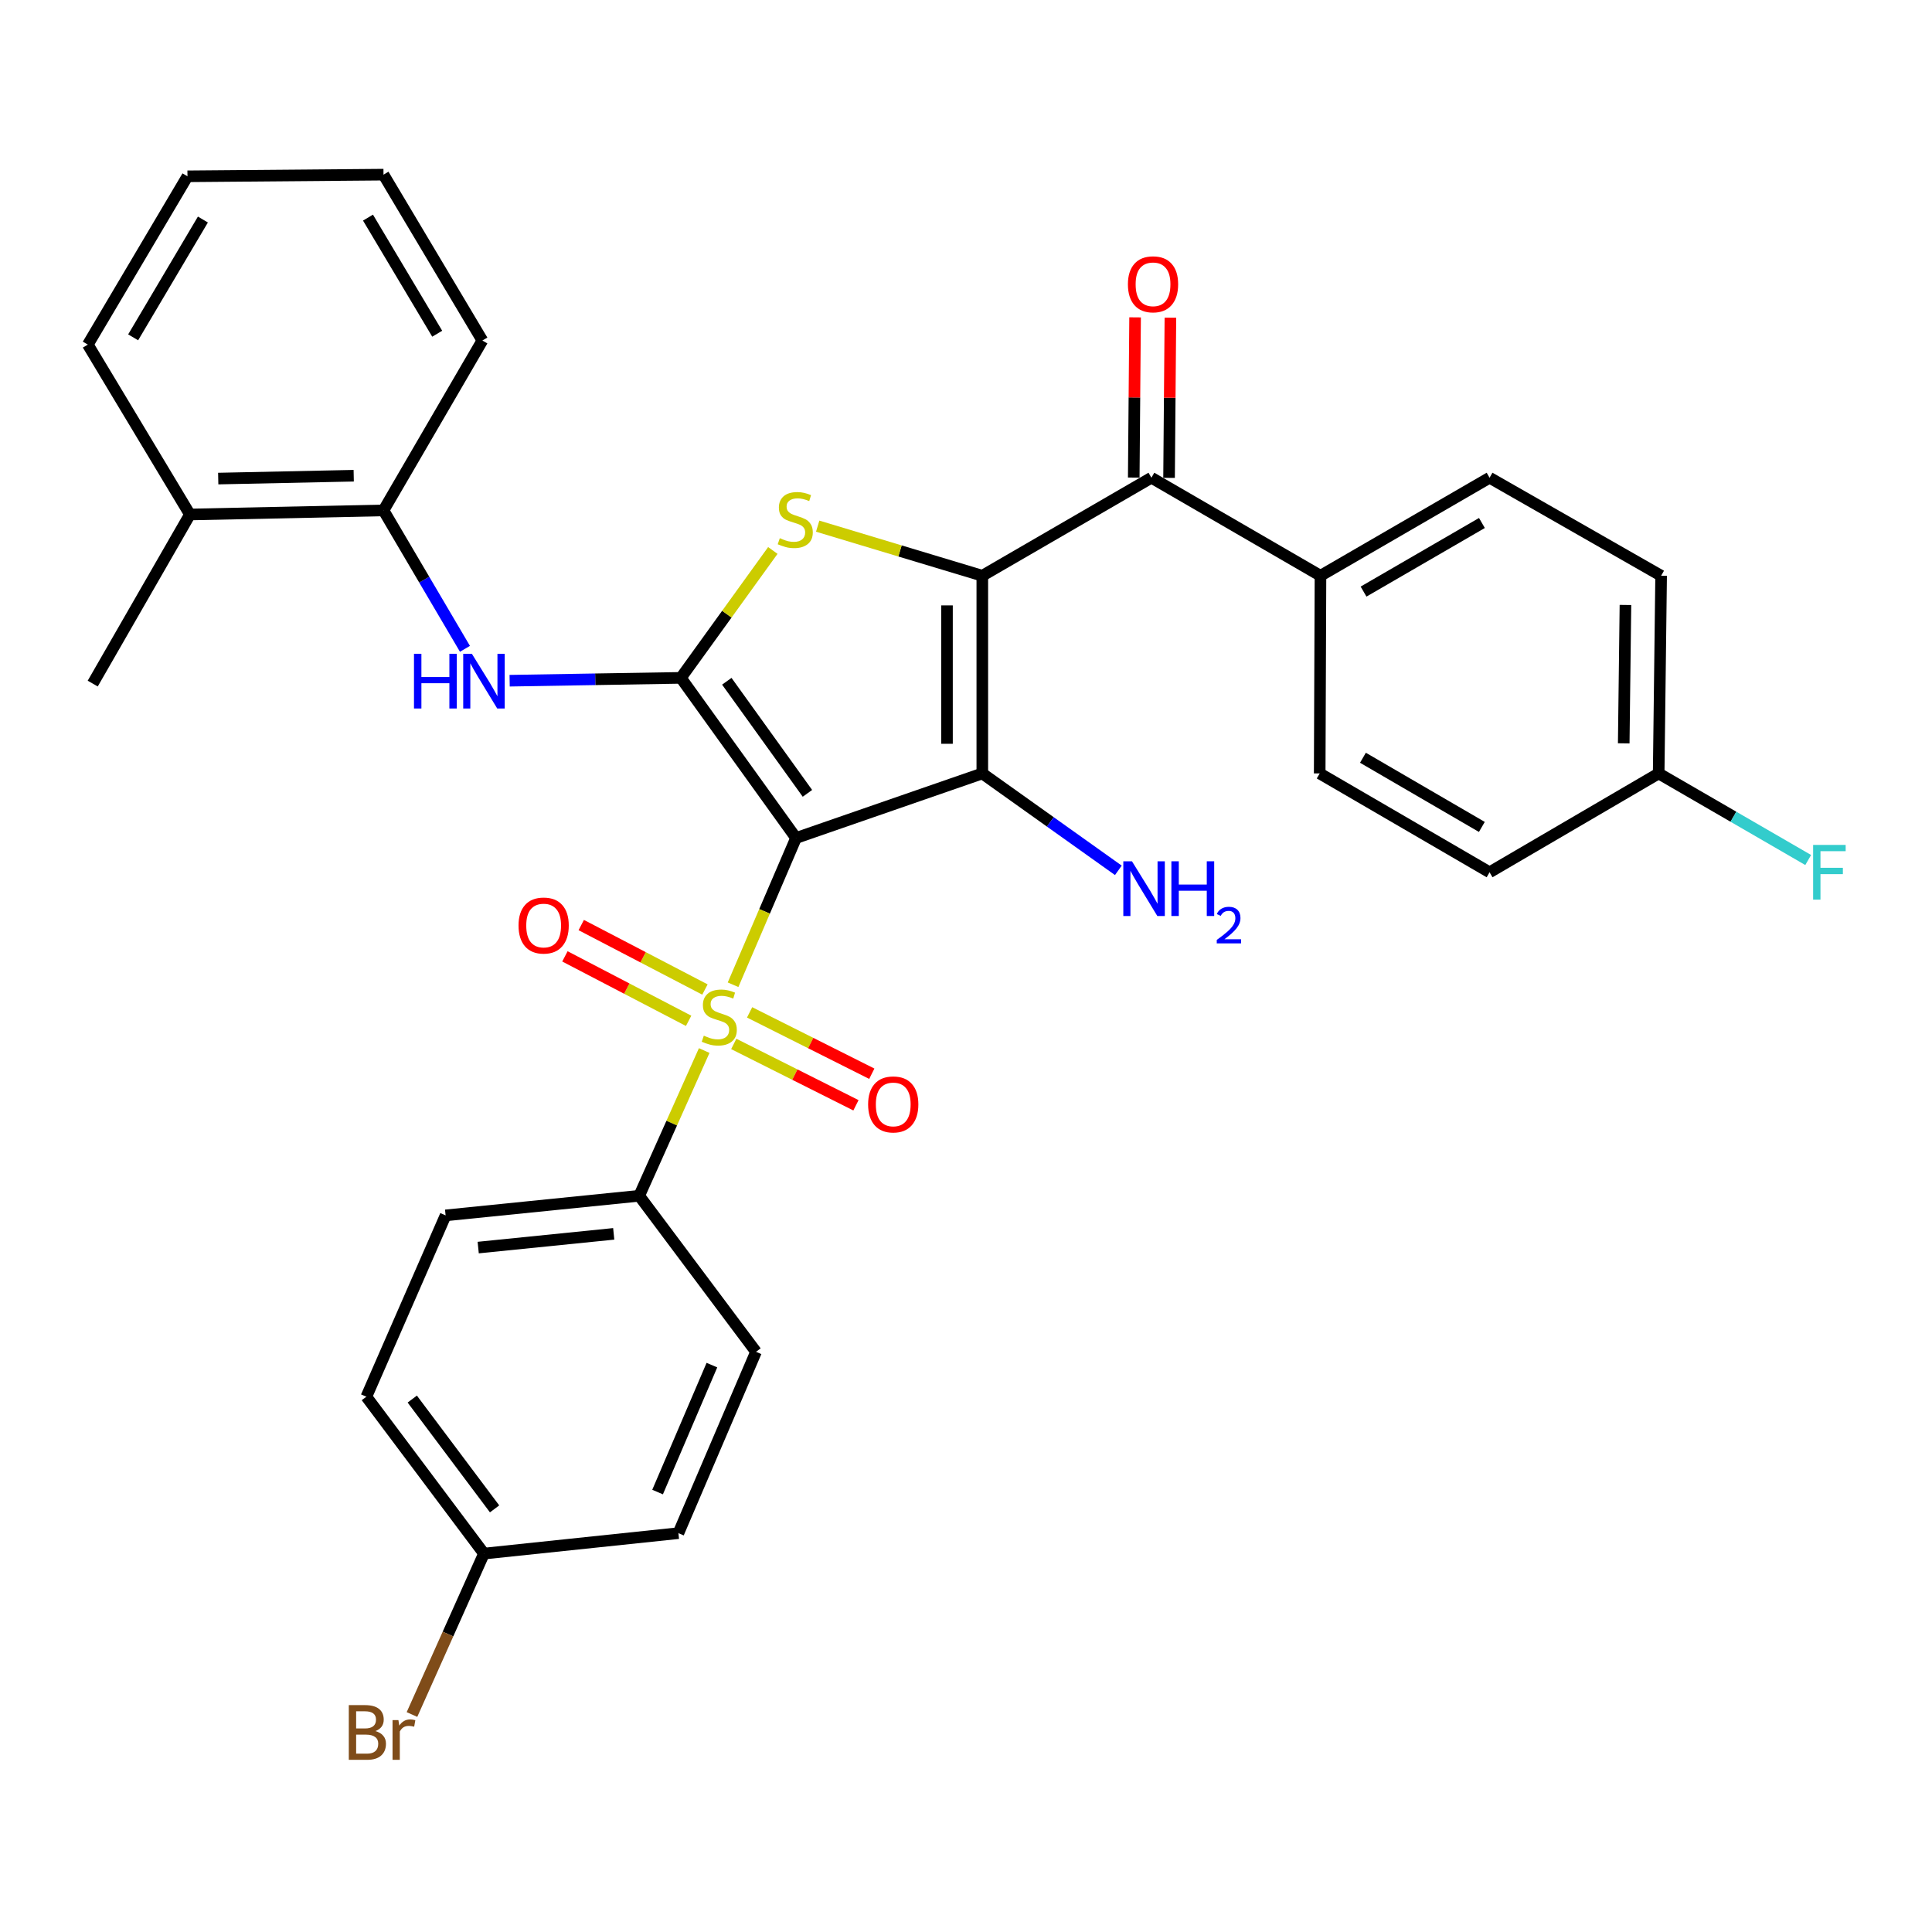 <?xml version='1.0' encoding='iso-8859-1'?>
<svg version='1.1' baseProfile='full'
              xmlns='http://www.w3.org/2000/svg'
                      xmlns:rdkit='http://www.rdkit.org/xml'
                      xmlns:xlink='http://www.w3.org/1999/xlink'
                  xml:space='preserve'
width='1000px' height='1000px' viewBox='0 0 1000 1000'>
<!-- END OF HEADER -->
<rect style='opacity:1.0;fill:#FFFFFF;stroke:none' width='1000' height='1000' x='0' y='0'> </rect>
<path class='bond-1' d='M 412.031,433.742 L 508.44,400.333' style='fill:none;fill-rule:evenodd;stroke:#000000;stroke-width:6px;stroke-linecap:butt;stroke-linejoin:miter;stroke-opacity:1' />
<path class='bond-2' d='M 412.031,433.742 L 395.733,471.723' style='fill:none;fill-rule:evenodd;stroke:#000000;stroke-width:6px;stroke-linecap:butt;stroke-linejoin:miter;stroke-opacity:1' />
<path class='bond-2' d='M 395.733,471.723 L 379.435,509.704' style='fill:none;fill-rule:evenodd;stroke:#CCCC00;stroke-width:6px;stroke-linecap:butt;stroke-linejoin:miter;stroke-opacity:1' />
<path class='bond-3' d='M 412.031,433.742 L 352.412,350.859' style='fill:none;fill-rule:evenodd;stroke:#000000;stroke-width:6px;stroke-linecap:butt;stroke-linejoin:miter;stroke-opacity:1' />
<path class='bond-3' d='M 417.927,410.637 L 376.194,352.618' style='fill:none;fill-rule:evenodd;stroke:#000000;stroke-width:6px;stroke-linecap:butt;stroke-linejoin:miter;stroke-opacity:1' />
<path class='bond-0' d='M 508.44,298.004 L 508.44,400.333' style='fill:none;fill-rule:evenodd;stroke:#000000;stroke-width:6px;stroke-linecap:butt;stroke-linejoin:miter;stroke-opacity:1' />
<path class='bond-0' d='M 490.161,313.353 L 490.161,384.984' style='fill:none;fill-rule:evenodd;stroke:#000000;stroke-width:6px;stroke-linecap:butt;stroke-linejoin:miter;stroke-opacity:1' />
<path class='bond-5' d='M 508.44,298.004 L 595.964,247.271' style='fill:none;fill-rule:evenodd;stroke:#000000;stroke-width:6px;stroke-linecap:butt;stroke-linejoin:miter;stroke-opacity:1' />
<path class='bond-32' d='M 508.44,298.004 L 465.836,285.17' style='fill:none;fill-rule:evenodd;stroke:#000000;stroke-width:6px;stroke-linecap:butt;stroke-linejoin:miter;stroke-opacity:1' />
<path class='bond-32' d='M 465.836,285.17 L 423.232,272.336' style='fill:none;fill-rule:evenodd;stroke:#CCCC00;stroke-width:6px;stroke-linecap:butt;stroke-linejoin:miter;stroke-opacity:1' />
<path class='bond-12' d='M 508.44,400.333 L 543.648,425.408' style='fill:none;fill-rule:evenodd;stroke:#000000;stroke-width:6px;stroke-linecap:butt;stroke-linejoin:miter;stroke-opacity:1' />
<path class='bond-12' d='M 543.648,425.408 L 578.856,450.483' style='fill:none;fill-rule:evenodd;stroke:#0000FF;stroke-width:6px;stroke-linecap:butt;stroke-linejoin:miter;stroke-opacity:1' />
<path class='bond-7' d='M 364.5,543.76 L 347.677,581.347' style='fill:none;fill-rule:evenodd;stroke:#CCCC00;stroke-width:6px;stroke-linecap:butt;stroke-linejoin:miter;stroke-opacity:1' />
<path class='bond-7' d='M 347.677,581.347 L 330.854,618.935' style='fill:none;fill-rule:evenodd;stroke:#000000;stroke-width:6px;stroke-linecap:butt;stroke-linejoin:miter;stroke-opacity:1' />
<path class='bond-8' d='M 364.876,512.172 L 332.862,495.489' style='fill:none;fill-rule:evenodd;stroke:#CCCC00;stroke-width:6px;stroke-linecap:butt;stroke-linejoin:miter;stroke-opacity:1' />
<path class='bond-8' d='M 332.862,495.489 L 300.848,478.806' style='fill:none;fill-rule:evenodd;stroke:#FF0000;stroke-width:6px;stroke-linecap:butt;stroke-linejoin:miter;stroke-opacity:1' />
<path class='bond-8' d='M 356.429,528.381 L 324.415,511.698' style='fill:none;fill-rule:evenodd;stroke:#CCCC00;stroke-width:6px;stroke-linecap:butt;stroke-linejoin:miter;stroke-opacity:1' />
<path class='bond-8' d='M 324.415,511.698 L 292.401,495.015' style='fill:none;fill-rule:evenodd;stroke:#FF0000;stroke-width:6px;stroke-linecap:butt;stroke-linejoin:miter;stroke-opacity:1' />
<path class='bond-9' d='M 379.793,540.336 L 411.417,556.218' style='fill:none;fill-rule:evenodd;stroke:#CCCC00;stroke-width:6px;stroke-linecap:butt;stroke-linejoin:miter;stroke-opacity:1' />
<path class='bond-9' d='M 411.417,556.218 L 443.041,572.099' style='fill:none;fill-rule:evenodd;stroke:#FF0000;stroke-width:6px;stroke-linecap:butt;stroke-linejoin:miter;stroke-opacity:1' />
<path class='bond-9' d='M 387.996,524.001 L 419.62,539.883' style='fill:none;fill-rule:evenodd;stroke:#CCCC00;stroke-width:6px;stroke-linecap:butt;stroke-linejoin:miter;stroke-opacity:1' />
<path class='bond-9' d='M 419.62,539.883 L 451.244,555.765' style='fill:none;fill-rule:evenodd;stroke:#FF0000;stroke-width:6px;stroke-linecap:butt;stroke-linejoin:miter;stroke-opacity:1' />
<path class='bond-4' d='M 352.412,350.859 L 376.214,317.89' style='fill:none;fill-rule:evenodd;stroke:#000000;stroke-width:6px;stroke-linecap:butt;stroke-linejoin:miter;stroke-opacity:1' />
<path class='bond-4' d='M 376.214,317.89 L 400.016,284.92' style='fill:none;fill-rule:evenodd;stroke:#CCCC00;stroke-width:6px;stroke-linecap:butt;stroke-linejoin:miter;stroke-opacity:1' />
<path class='bond-6' d='M 352.412,350.859 L 308.1,351.597' style='fill:none;fill-rule:evenodd;stroke:#000000;stroke-width:6px;stroke-linecap:butt;stroke-linejoin:miter;stroke-opacity:1' />
<path class='bond-6' d='M 308.1,351.597 L 263.787,352.334' style='fill:none;fill-rule:evenodd;stroke:#0000FF;stroke-width:6px;stroke-linecap:butt;stroke-linejoin:miter;stroke-opacity:1' />
<path class='bond-11' d='M 595.964,247.271 L 683.477,298.004' style='fill:none;fill-rule:evenodd;stroke:#000000;stroke-width:6px;stroke-linecap:butt;stroke-linejoin:miter;stroke-opacity:1' />
<path class='bond-13' d='M 605.103,247.348 L 605.451,205.882' style='fill:none;fill-rule:evenodd;stroke:#000000;stroke-width:6px;stroke-linecap:butt;stroke-linejoin:miter;stroke-opacity:1' />
<path class='bond-13' d='M 605.451,205.882 L 605.8,164.416' style='fill:none;fill-rule:evenodd;stroke:#FF0000;stroke-width:6px;stroke-linecap:butt;stroke-linejoin:miter;stroke-opacity:1' />
<path class='bond-13' d='M 586.825,247.194 L 587.174,205.728' style='fill:none;fill-rule:evenodd;stroke:#000000;stroke-width:6px;stroke-linecap:butt;stroke-linejoin:miter;stroke-opacity:1' />
<path class='bond-13' d='M 587.174,205.728 L 587.522,164.262' style='fill:none;fill-rule:evenodd;stroke:#FF0000;stroke-width:6px;stroke-linecap:butt;stroke-linejoin:miter;stroke-opacity:1' />
<path class='bond-10' d='M 240.658,335.832 L 219.577,300.01' style='fill:none;fill-rule:evenodd;stroke:#0000FF;stroke-width:6px;stroke-linecap:butt;stroke-linejoin:miter;stroke-opacity:1' />
<path class='bond-10' d='M 219.577,300.01 L 198.497,264.189' style='fill:none;fill-rule:evenodd;stroke:#000000;stroke-width:6px;stroke-linecap:butt;stroke-linejoin:miter;stroke-opacity:1' />
<path class='bond-15' d='M 330.854,618.935 L 230.647,629.079' style='fill:none;fill-rule:evenodd;stroke:#000000;stroke-width:6px;stroke-linecap:butt;stroke-linejoin:miter;stroke-opacity:1' />
<path class='bond-15' d='M 317.664,638.642 L 247.519,645.743' style='fill:none;fill-rule:evenodd;stroke:#000000;stroke-width:6px;stroke-linecap:butt;stroke-linejoin:miter;stroke-opacity:1' />
<path class='bond-16' d='M 330.854,618.935 L 391.315,699.695' style='fill:none;fill-rule:evenodd;stroke:#000000;stroke-width:6px;stroke-linecap:butt;stroke-linejoin:miter;stroke-opacity:1' />
<path class='bond-14' d='M 198.497,264.189 L 98.31,266.301' style='fill:none;fill-rule:evenodd;stroke:#000000;stroke-width:6px;stroke-linecap:butt;stroke-linejoin:miter;stroke-opacity:1' />
<path class='bond-14' d='M 183.083,246.231 L 112.953,247.71' style='fill:none;fill-rule:evenodd;stroke:#000000;stroke-width:6px;stroke-linecap:butt;stroke-linejoin:miter;stroke-opacity:1' />
<path class='bond-27' d='M 198.497,264.189 L 249.677,176.249' style='fill:none;fill-rule:evenodd;stroke:#000000;stroke-width:6px;stroke-linecap:butt;stroke-linejoin:miter;stroke-opacity:1' />
<path class='bond-17' d='M 683.477,298.004 L 771.001,247.271' style='fill:none;fill-rule:evenodd;stroke:#000000;stroke-width:6px;stroke-linecap:butt;stroke-linejoin:miter;stroke-opacity:1' />
<path class='bond-17' d='M 705.772,306.208 L 767.039,270.695' style='fill:none;fill-rule:evenodd;stroke:#000000;stroke-width:6px;stroke-linecap:butt;stroke-linejoin:miter;stroke-opacity:1' />
<path class='bond-18' d='M 683.477,298.004 L 683.071,400.333' style='fill:none;fill-rule:evenodd;stroke:#000000;stroke-width:6px;stroke-linecap:butt;stroke-linejoin:miter;stroke-opacity:1' />
<path class='bond-28' d='M 98.31,266.301 L 47.993,353.825' style='fill:none;fill-rule:evenodd;stroke:#000000;stroke-width:6px;stroke-linecap:butt;stroke-linejoin:miter;stroke-opacity:1' />
<path class='bond-29' d='M 98.31,266.301 L 45.455,178.361' style='fill:none;fill-rule:evenodd;stroke:#000000;stroke-width:6px;stroke-linecap:butt;stroke-linejoin:miter;stroke-opacity:1' />
<path class='bond-23' d='M 230.647,629.079 L 189.632,722.94' style='fill:none;fill-rule:evenodd;stroke:#000000;stroke-width:6px;stroke-linecap:butt;stroke-linejoin:miter;stroke-opacity:1' />
<path class='bond-21' d='M 391.315,699.695 L 351.143,793.556' style='fill:none;fill-rule:evenodd;stroke:#000000;stroke-width:6px;stroke-linecap:butt;stroke-linejoin:miter;stroke-opacity:1' />
<path class='bond-21' d='M 368.485,706.582 L 340.365,772.284' style='fill:none;fill-rule:evenodd;stroke:#000000;stroke-width:6px;stroke-linecap:butt;stroke-linejoin:miter;stroke-opacity:1' />
<path class='bond-22' d='M 771.001,247.271 L 859.794,298.004' style='fill:none;fill-rule:evenodd;stroke:#000000;stroke-width:6px;stroke-linecap:butt;stroke-linejoin:miter;stroke-opacity:1' />
<path class='bond-24' d='M 683.071,400.333 L 771.001,451.493' style='fill:none;fill-rule:evenodd;stroke:#000000;stroke-width:6px;stroke-linecap:butt;stroke-linejoin:miter;stroke-opacity:1' />
<path class='bond-24' d='M 705.453,392.208 L 767.004,428.02' style='fill:none;fill-rule:evenodd;stroke:#000000;stroke-width:6px;stroke-linecap:butt;stroke-linejoin:miter;stroke-opacity:1' />
<path class='bond-19' d='M 250.499,804.137 L 351.143,793.556' style='fill:none;fill-rule:evenodd;stroke:#000000;stroke-width:6px;stroke-linecap:butt;stroke-linejoin:miter;stroke-opacity:1' />
<path class='bond-25' d='M 250.499,804.137 L 231.868,845.784' style='fill:none;fill-rule:evenodd;stroke:#000000;stroke-width:6px;stroke-linecap:butt;stroke-linejoin:miter;stroke-opacity:1' />
<path class='bond-25' d='M 231.868,845.784 L 213.237,887.432' style='fill:none;fill-rule:evenodd;stroke:#7F4C19;stroke-width:6px;stroke-linecap:butt;stroke-linejoin:miter;stroke-opacity:1' />
<path class='bond-33' d='M 250.499,804.137 L 189.632,722.94' style='fill:none;fill-rule:evenodd;stroke:#000000;stroke-width:6px;stroke-linecap:butt;stroke-linejoin:miter;stroke-opacity:1' />
<path class='bond-33' d='M 255.995,780.994 L 213.387,724.156' style='fill:none;fill-rule:evenodd;stroke:#000000;stroke-width:6px;stroke-linecap:butt;stroke-linejoin:miter;stroke-opacity:1' />
<path class='bond-20' d='M 858.525,400.333 L 771.001,451.493' style='fill:none;fill-rule:evenodd;stroke:#000000;stroke-width:6px;stroke-linecap:butt;stroke-linejoin:miter;stroke-opacity:1' />
<path class='bond-26' d='M 858.525,400.333 L 897.222,422.737' style='fill:none;fill-rule:evenodd;stroke:#000000;stroke-width:6px;stroke-linecap:butt;stroke-linejoin:miter;stroke-opacity:1' />
<path class='bond-26' d='M 897.222,422.737 L 935.919,445.14' style='fill:none;fill-rule:evenodd;stroke:#33CCCC;stroke-width:6px;stroke-linecap:butt;stroke-linejoin:miter;stroke-opacity:1' />
<path class='bond-35' d='M 858.525,400.333 L 859.794,298.004' style='fill:none;fill-rule:evenodd;stroke:#000000;stroke-width:6px;stroke-linecap:butt;stroke-linejoin:miter;stroke-opacity:1' />
<path class='bond-35' d='M 840.438,384.757 L 841.327,313.127' style='fill:none;fill-rule:evenodd;stroke:#000000;stroke-width:6px;stroke-linecap:butt;stroke-linejoin:miter;stroke-opacity:1' />
<path class='bond-30' d='M 249.677,176.249 L 198.497,90.4' style='fill:none;fill-rule:evenodd;stroke:#000000;stroke-width:6px;stroke-linecap:butt;stroke-linejoin:miter;stroke-opacity:1' />
<path class='bond-30' d='M 226.299,172.731 L 190.474,112.638' style='fill:none;fill-rule:evenodd;stroke:#000000;stroke-width:6px;stroke-linecap:butt;stroke-linejoin:miter;stroke-opacity:1' />
<path class='bond-34' d='M 45.455,178.361 L 97.031,91.253' style='fill:none;fill-rule:evenodd;stroke:#000000;stroke-width:6px;stroke-linecap:butt;stroke-linejoin:miter;stroke-opacity:1' />
<path class='bond-34' d='M 68.919,174.607 L 105.022,113.632' style='fill:none;fill-rule:evenodd;stroke:#000000;stroke-width:6px;stroke-linecap:butt;stroke-linejoin:miter;stroke-opacity:1' />
<path class='bond-31' d='M 198.497,90.4 L 97.031,91.253' style='fill:none;fill-rule:evenodd;stroke:#000000;stroke-width:6px;stroke-linecap:butt;stroke-linejoin:miter;stroke-opacity:1' />
<path  class='atom-3' d='M 364.295 536.064
Q 364.615 536.184, 365.935 536.744
Q 367.255 537.304, 368.695 537.664
Q 370.175 537.984, 371.615 537.984
Q 374.295 537.984, 375.855 536.704
Q 377.415 535.384, 377.415 533.104
Q 377.415 531.544, 376.615 530.584
Q 375.855 529.624, 374.655 529.104
Q 373.455 528.584, 371.455 527.984
Q 368.935 527.224, 367.415 526.504
Q 365.935 525.784, 364.855 524.264
Q 363.815 522.744, 363.815 520.184
Q 363.815 516.624, 366.215 514.424
Q 368.655 512.224, 373.455 512.224
Q 376.735 512.224, 380.455 513.784
L 379.535 516.864
Q 376.135 515.464, 373.575 515.464
Q 370.815 515.464, 369.295 516.624
Q 367.775 517.744, 367.815 519.704
Q 367.815 521.224, 368.575 522.144
Q 369.375 523.064, 370.495 523.584
Q 371.655 524.104, 373.575 524.704
Q 376.135 525.504, 377.655 526.304
Q 379.175 527.104, 380.255 528.744
Q 381.375 530.344, 381.375 533.104
Q 381.375 537.024, 378.735 539.144
Q 376.135 541.224, 371.775 541.224
Q 369.255 541.224, 367.335 540.664
Q 365.455 540.144, 363.215 539.224
L 364.295 536.064
' fill='#CCCC00'/>
<path  class='atom-5' d='M 403.625 278.56
Q 403.945 278.68, 405.265 279.24
Q 406.585 279.8, 408.025 280.16
Q 409.505 280.48, 410.945 280.48
Q 413.625 280.48, 415.185 279.2
Q 416.745 277.88, 416.745 275.6
Q 416.745 274.04, 415.945 273.08
Q 415.185 272.12, 413.985 271.6
Q 412.785 271.08, 410.785 270.48
Q 408.265 269.72, 406.745 269
Q 405.265 268.28, 404.185 266.76
Q 403.145 265.24, 403.145 262.68
Q 403.145 259.12, 405.545 256.92
Q 407.985 254.72, 412.785 254.72
Q 416.065 254.72, 419.785 256.28
L 418.865 259.36
Q 415.465 257.96, 412.905 257.96
Q 410.145 257.96, 408.625 259.12
Q 407.105 260.24, 407.145 262.2
Q 407.145 263.72, 407.905 264.64
Q 408.705 265.56, 409.825 266.08
Q 410.985 266.6, 412.905 267.2
Q 415.465 268, 416.985 268.8
Q 418.505 269.6, 419.585 271.24
Q 420.705 272.84, 420.705 275.6
Q 420.705 279.52, 418.065 281.64
Q 415.465 283.72, 411.105 283.72
Q 408.585 283.72, 406.665 283.16
Q 404.785 282.64, 402.545 281.72
L 403.625 278.56
' fill='#CCCC00'/>
<path  class='atom-7' d='M 214.279 338.395
L 218.119 338.395
L 218.119 350.435
L 232.599 350.435
L 232.599 338.395
L 236.439 338.395
L 236.439 366.715
L 232.599 366.715
L 232.599 353.635
L 218.119 353.635
L 218.119 366.715
L 214.279 366.715
L 214.279 338.395
' fill='#0000FF'/>
<path  class='atom-7' d='M 244.239 338.395
L 253.519 353.395
Q 254.439 354.875, 255.919 357.555
Q 257.399 360.235, 257.479 360.395
L 257.479 338.395
L 261.239 338.395
L 261.239 366.715
L 257.359 366.715
L 247.399 350.315
Q 246.239 348.395, 244.999 346.195
Q 243.799 343.995, 243.439 343.315
L 243.439 366.715
L 239.759 366.715
L 239.759 338.395
L 244.239 338.395
' fill='#0000FF'/>
<path  class='atom-9' d='M 268.39 479.052
Q 268.39 472.252, 271.75 468.452
Q 275.11 464.652, 281.39 464.652
Q 287.67 464.652, 291.03 468.452
Q 294.39 472.252, 294.39 479.052
Q 294.39 485.932, 290.99 489.852
Q 287.59 493.732, 281.39 493.732
Q 275.15 493.732, 271.75 489.852
Q 268.39 485.972, 268.39 479.052
M 281.39 490.532
Q 285.71 490.532, 288.03 487.652
Q 290.39 484.732, 290.39 479.052
Q 290.39 473.492, 288.03 470.692
Q 285.71 467.852, 281.39 467.852
Q 277.07 467.852, 274.71 470.652
Q 272.39 473.452, 272.39 479.052
Q 272.39 484.772, 274.71 487.652
Q 277.07 490.532, 281.39 490.532
' fill='#FF0000'/>
<path  class='atom-10' d='M 449.337 571.643
Q 449.337 564.843, 452.697 561.043
Q 456.057 557.243, 462.337 557.243
Q 468.617 557.243, 471.977 561.043
Q 475.337 564.843, 475.337 571.643
Q 475.337 578.523, 471.937 582.443
Q 468.537 586.323, 462.337 586.323
Q 456.097 586.323, 452.697 582.443
Q 449.337 578.563, 449.337 571.643
M 462.337 583.123
Q 466.657 583.123, 468.977 580.243
Q 471.337 577.323, 471.337 571.643
Q 471.337 566.083, 468.977 563.283
Q 466.657 560.443, 462.337 560.443
Q 458.017 560.443, 455.657 563.243
Q 453.337 566.043, 453.337 571.643
Q 453.337 577.363, 455.657 580.243
Q 458.017 583.123, 462.337 583.123
' fill='#FF0000'/>
<path  class='atom-13' d='M 585.906 445.802
L 595.186 460.802
Q 596.106 462.282, 597.586 464.962
Q 599.066 467.642, 599.146 467.802
L 599.146 445.802
L 602.906 445.802
L 602.906 474.122
L 599.026 474.122
L 589.066 457.722
Q 587.906 455.802, 586.666 453.602
Q 585.466 451.402, 585.106 450.722
L 585.106 474.122
L 581.426 474.122
L 581.426 445.802
L 585.906 445.802
' fill='#0000FF'/>
<path  class='atom-13' d='M 606.306 445.802
L 610.146 445.802
L 610.146 457.842
L 624.626 457.842
L 624.626 445.802
L 628.466 445.802
L 628.466 474.122
L 624.626 474.122
L 624.626 461.042
L 610.146 461.042
L 610.146 474.122
L 606.306 474.122
L 606.306 445.802
' fill='#0000FF'/>
<path  class='atom-13' d='M 629.839 473.128
Q 630.525 471.36, 632.162 470.383
Q 633.799 469.38, 636.069 469.38
Q 638.894 469.38, 640.478 470.911
Q 642.062 472.442, 642.062 475.161
Q 642.062 477.933, 640.003 480.52
Q 637.97 483.108, 633.746 486.17
L 642.379 486.17
L 642.379 488.282
L 629.786 488.282
L 629.786 486.513
Q 633.271 484.032, 635.33 482.184
Q 637.415 480.336, 638.419 478.672
Q 639.422 477.009, 639.422 475.293
Q 639.422 473.498, 638.524 472.495
Q 637.627 471.492, 636.069 471.492
Q 634.564 471.492, 633.561 472.099
Q 632.558 472.706, 631.845 474.052
L 629.839 473.128
' fill='#0000FF'/>
<path  class='atom-14' d='M 583.807 147.154
Q 583.807 140.354, 587.167 136.554
Q 590.527 132.754, 596.807 132.754
Q 603.087 132.754, 606.447 136.554
Q 609.807 140.354, 609.807 147.154
Q 609.807 154.034, 606.407 157.954
Q 603.007 161.834, 596.807 161.834
Q 590.567 161.834, 587.167 157.954
Q 583.807 154.074, 583.807 147.154
M 596.807 158.634
Q 601.127 158.634, 603.447 155.754
Q 605.807 152.834, 605.807 147.154
Q 605.807 141.594, 603.447 138.794
Q 601.127 135.954, 596.807 135.954
Q 592.487 135.954, 590.127 138.754
Q 587.807 141.554, 587.807 147.154
Q 587.807 152.874, 590.127 155.754
Q 592.487 158.634, 596.807 158.634
' fill='#FF0000'/>
<path  class='atom-26' d='M 194.298 896.008
Q 197.018 896.768, 198.378 898.448
Q 199.778 900.088, 199.778 902.528
Q 199.778 906.448, 197.258 908.688
Q 194.778 910.888, 190.058 910.888
L 180.538 910.888
L 180.538 882.568
L 188.898 882.568
Q 193.738 882.568, 196.178 884.528
Q 198.618 886.488, 198.618 890.088
Q 198.618 894.368, 194.298 896.008
M 184.338 885.768
L 184.338 894.648
L 188.898 894.648
Q 191.698 894.648, 193.138 893.528
Q 194.618 892.368, 194.618 890.088
Q 194.618 885.768, 188.898 885.768
L 184.338 885.768
M 190.058 907.688
Q 192.818 907.688, 194.298 906.368
Q 195.778 905.048, 195.778 902.528
Q 195.778 900.208, 194.138 899.048
Q 192.538 897.848, 189.458 897.848
L 184.338 897.848
L 184.338 907.688
L 190.058 907.688
' fill='#7F4C19'/>
<path  class='atom-26' d='M 206.218 890.328
L 206.658 893.168
Q 208.818 889.968, 212.338 889.968
Q 213.458 889.968, 214.978 890.368
L 214.378 893.728
Q 212.658 893.328, 211.698 893.328
Q 210.018 893.328, 208.898 894.008
Q 207.818 894.648, 206.938 896.208
L 206.938 910.888
L 203.178 910.888
L 203.178 890.328
L 206.218 890.328
' fill='#7F4C19'/>
<path  class='atom-27' d='M 938.471 437.333
L 955.311 437.333
L 955.311 440.573
L 942.271 440.573
L 942.271 449.173
L 953.871 449.173
L 953.871 452.453
L 942.271 452.453
L 942.271 465.653
L 938.471 465.653
L 938.471 437.333
' fill='#33CCCC'/>
</svg>
